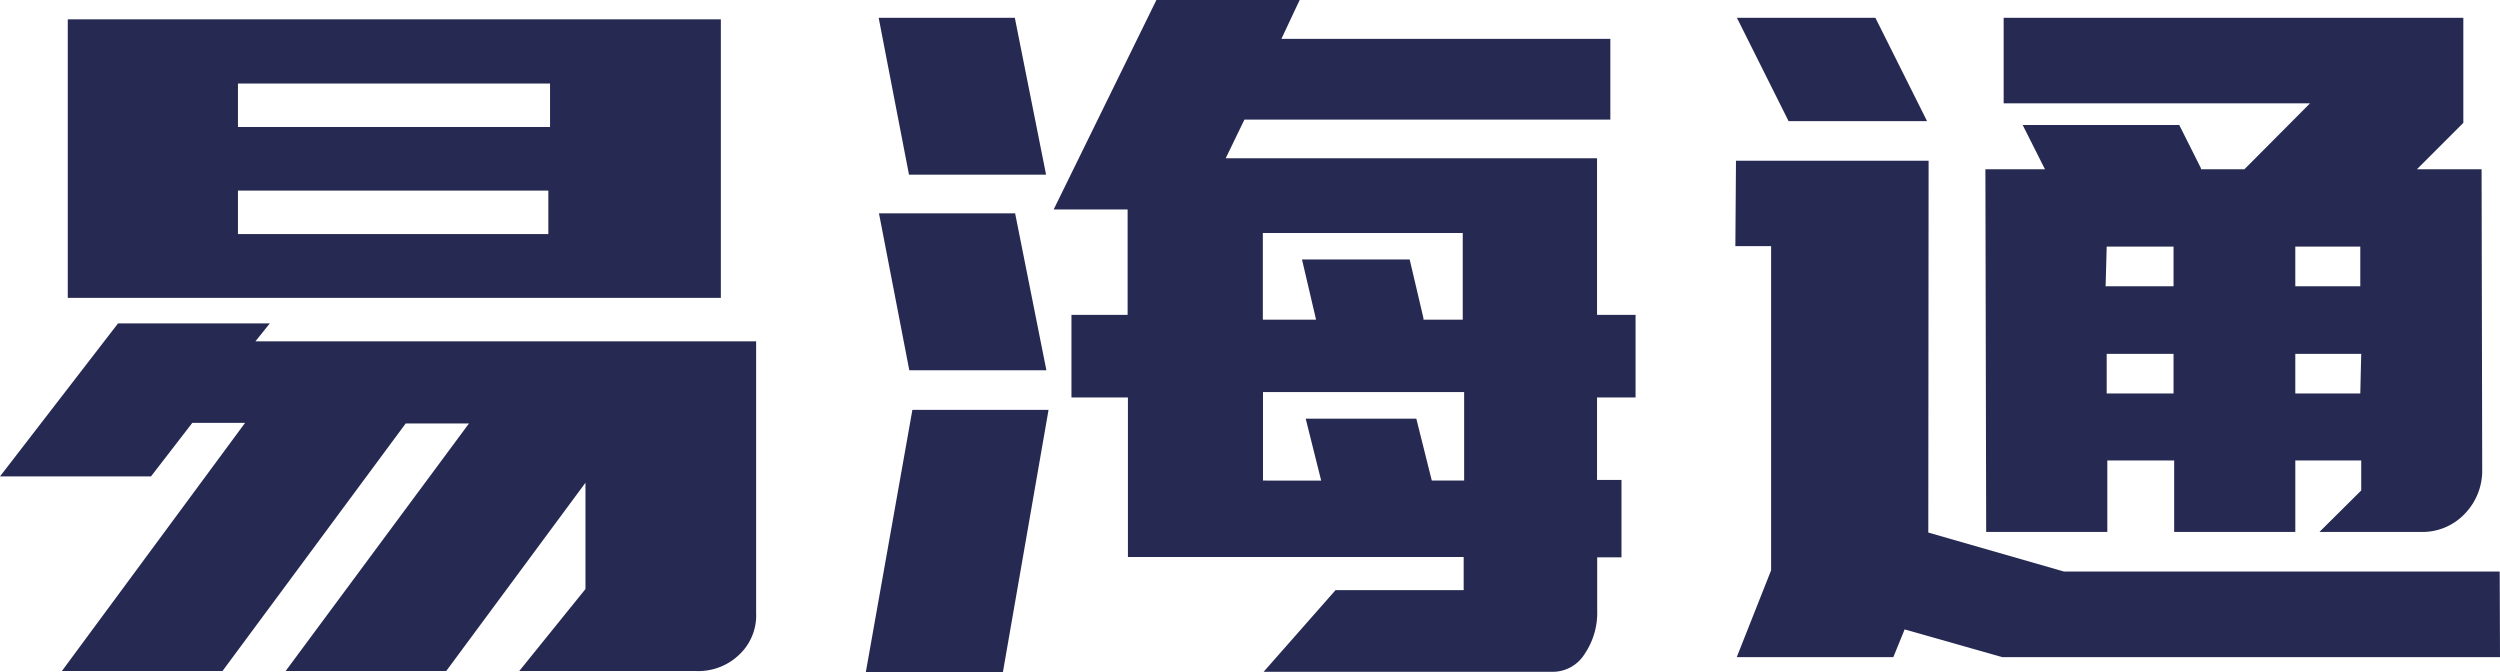 <svg xmlns="http://www.w3.org/2000/svg" viewBox="0 0 161.58 43.44"><defs><style>.cls-1{fill:#262a52;}</style></defs><title>资源 429</title><g id="图层_2" data-name="图层 2"><g id="图层_1-2" data-name="图层 1"><path class="cls-1" d="M4.38,19.25H46.59l0-18-42.21,0Zm11-13.85H35.55l0,2.81H15.38Zm20.06,6.92,0,2.81H15.38l0-2.81Z"/><path class="cls-1" d="M47.77,42.32a3.48,3.48,0,0,0,1.1-2.71V22.06H16.51l.93-1.16H7.63L0,30.79H9.76l2.67-3.46h3.41L4,43.37H14.38l11.84-16h4.09l-11.85,16H28.84l9-12.17,0,6.8,0,.07-4.28,5.3H45A3.8,3.8,0,0,0,47.77,42.32Z"/><path class="cls-1" d="M103.23,39.43l0-3.41h1.57v-5h-1.58V25.69h2.49V20.35h-2.49v-.12l0-10h-24l1.21-2.5h23.65l0-5.22H82.82L84,0H74.74L68.1,13.54h4.78v6.81H69.25v5.34h3.65V36h21.7l0,2.14H86.32l-4.65,5.28h18.74a2.43,2.43,0,0,0,2-1.14A4.74,4.74,0,0,0,103.23,39.43ZM94.54,15.06v.12l0,5.48H92l0-.1-.89-3.79H84.15l.91,3.89H81.62v-.13l0-5.47Zm-2,16-1-4H84.39l1,4H81.63l0-5.72h13l0,5.72Z"/><polygon class="cls-1" points="67.63 23.93 65.61 13.79 56.81 13.79 58.77 23.93 67.63 23.93"/><polygon class="cls-1" points="67.61 11.29 65.59 1.15 56.79 1.15 58.75 11.29 67.61 11.29"/><polygon class="cls-1" points="58.97 26.49 55.96 43.44 64.82 43.44 67.77 26.49 58.97 26.49"/><polygon class="cls-1" points="129.4 42.47 161.58 42.47 161.56 36.94 133.4 36.94 124.63 34.42 124.63 34.33 124.65 10.39 112.2 10.39 112.16 15.91 114.47 15.91 114.47 36.86 112.25 42.47 122.37 42.47 123.1 40.68 129.4 42.47"/><path class="cls-1" d="M160.39,10.94h-4.18l3-3V1.15H129.5l0,5.53h19.8l-4.24,4.26h-2.81l0-.07-1.4-2.79H130.73l1.44,2.86h-3.85l.05,23.44h7.83l0-4.62h4.32l0,4.62h7.83l0-4.62h4.26V31.7l-2.7,2.68h6.56a3.76,3.76,0,0,0,2.83-1.17,4,4,0,0,0,1.13-2.89Zm-24.23,5h4.32l0,2.56h-4.39Zm0,9.49,0-2.56h4.32l0,2.56Zm16.39-9.49,0,2.56h-4.2l0-2.56Zm0,9.49h-4.2l0-2.56h4.26Z"/><polygon class="cls-1" points="124.55 7.83 121.21 1.15 112.26 1.15 115.6 7.83 124.55 7.83"/></g></g></svg>